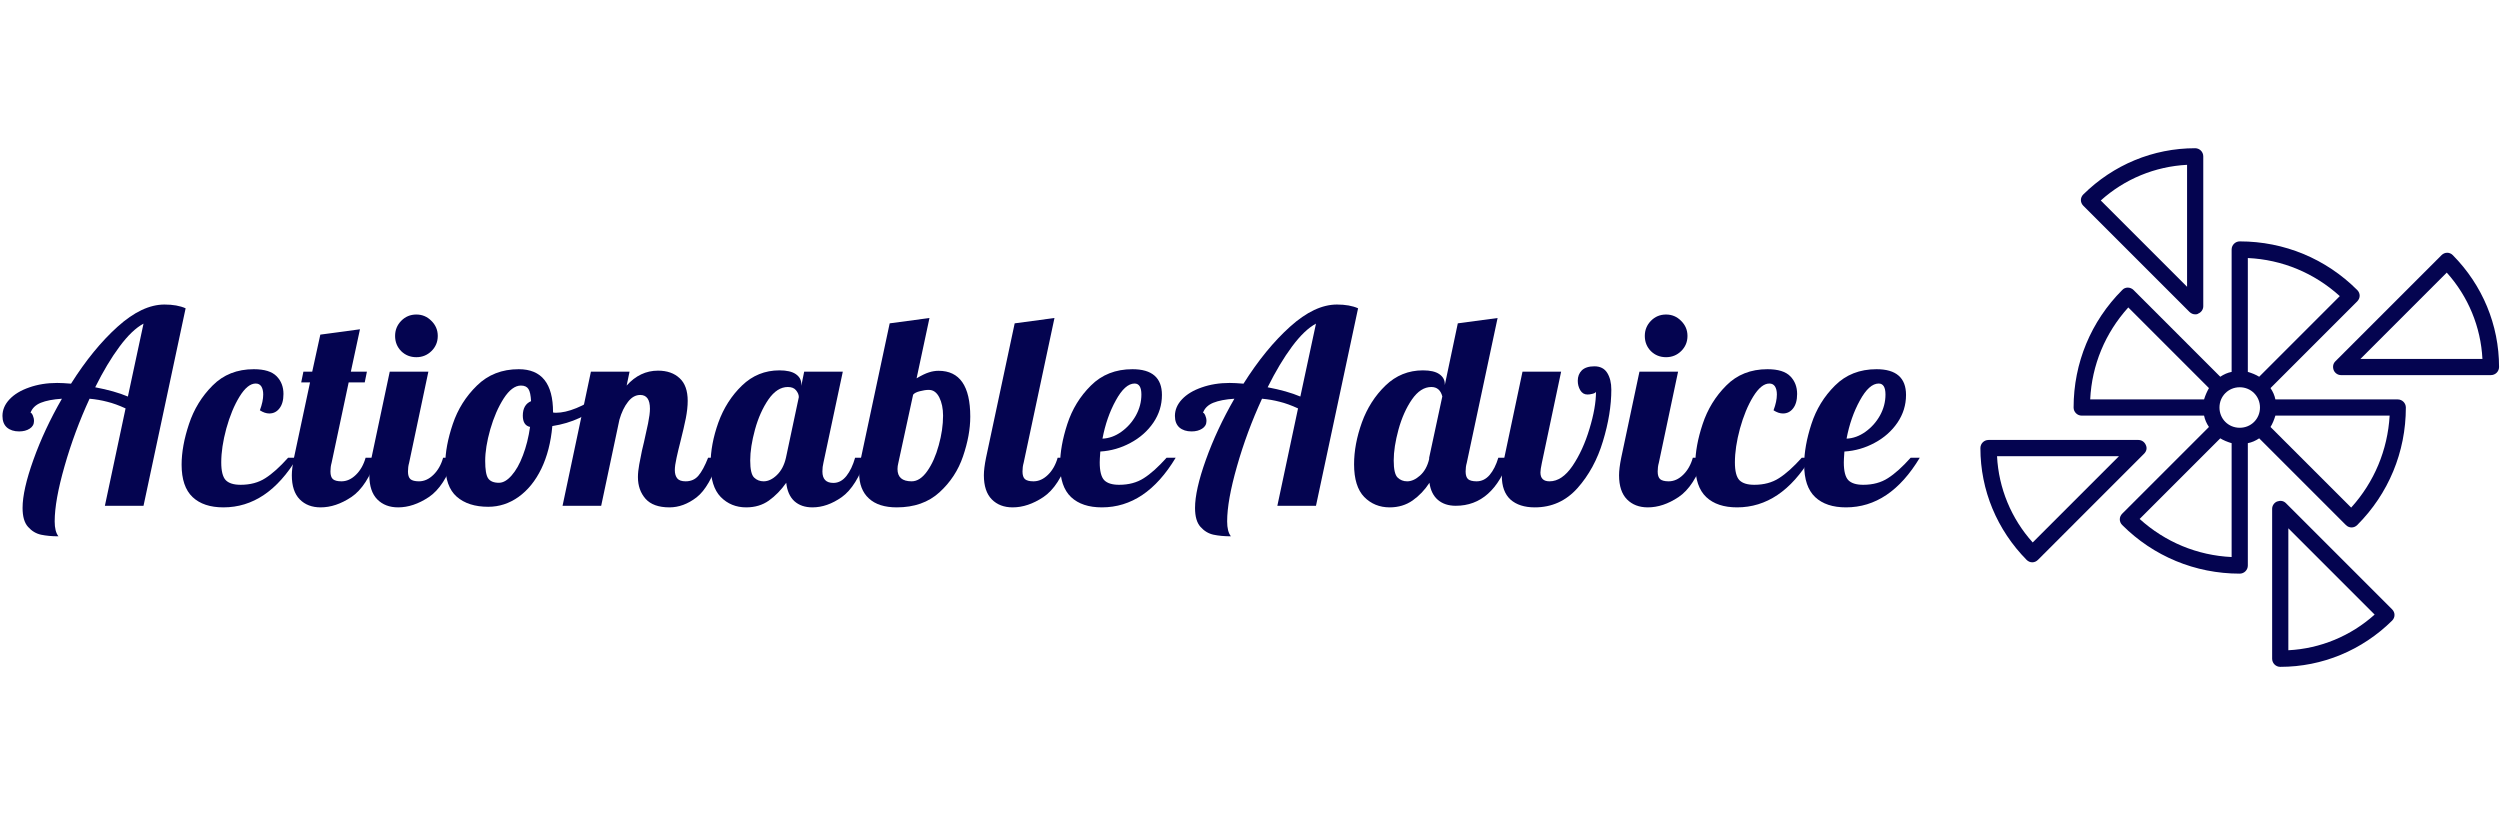 <svg xmlns="http://www.w3.org/2000/svg" xmlns:xlink="http://www.w3.org/1999/xlink" width="360" zoomAndPan="magnify" viewBox="0 0 270 90" height="120" preserveAspectRatio="xMidYMid meet" version="1.0"><defs><g/><clipPath id="b9dd5c7bdd"><path d="M 224 16.008 L 238 16.008 L 238 34 L 224 34 Z M 224 16.008 " clip-rule="nonzero"/></clipPath><clipPath id="581de70e06"><path d="M 213.883 47 L 232 47 L 232 61 L 213.883 61 Z M 213.883 47 " clip-rule="nonzero"/></clipPath><clipPath id="6bcedb4ae0"><path d="M 251 27 L 269.898 27 L 269.898 41 L 251 41 Z M 251 27 " clip-rule="nonzero"/></clipPath><clipPath id="4bab73d06b"><path d="M 245 54 L 259 54 L 259 72.02 L 245 72.02 Z M 245 54 " clip-rule="nonzero"/></clipPath></defs><g fill="#040450" fill-opacity="1"><g transform="translate(0, 54.624)"><g><path d="M 6.312 3.297 C 5.602 3.297 4.977 3.238 4.438 3.125 C 3.895 3.008 3.426 2.727 3.031 2.281 C 2.633 1.844 2.438 1.16 2.438 0.234 C 2.438 -1.055 2.828 -2.789 3.609 -4.969 C 4.391 -7.156 5.414 -9.352 6.688 -11.562 C 5.727 -11.5 4.969 -11.352 4.406 -11.125 C 3.844 -10.895 3.473 -10.535 3.297 -10.047 C 3.379 -10.047 3.461 -9.945 3.547 -9.75 C 3.629 -9.562 3.672 -9.363 3.672 -9.156 C 3.672 -8.801 3.516 -8.523 3.203 -8.328 C 2.898 -8.129 2.52 -8.031 2.062 -8.031 C 1.52 -8.031 1.082 -8.172 0.75 -8.453 C 0.426 -8.742 0.266 -9.16 0.266 -9.703 C 0.266 -10.359 0.52 -10.957 1.031 -11.5 C 1.539 -12.039 2.25 -12.469 3.156 -12.781 C 4.062 -13.102 5.066 -13.266 6.172 -13.266 C 6.578 -13.266 7.078 -13.238 7.672 -13.188 C 9.254 -15.695 10.93 -17.75 12.703 -19.344 C 14.473 -20.938 16.16 -21.734 17.766 -21.734 C 18.68 -21.734 19.441 -21.598 20.047 -21.328 L 15.5 0 L 11.328 0 L 13.562 -10.516 C 12.844 -10.848 12.18 -11.086 11.578 -11.234 C 10.984 -11.391 10.348 -11.5 9.672 -11.562 C 8.578 -9.188 7.676 -6.754 6.969 -4.266 C 6.258 -1.785 5.906 0.195 5.906 1.688 C 5.906 2.414 6.039 2.953 6.312 3.297 Z M 15.5 -19.672 C 14.664 -19.223 13.801 -18.395 12.906 -17.188 C 12.008 -15.977 11.133 -14.516 10.281 -12.797 C 11.676 -12.535 12.852 -12.203 13.812 -11.797 Z M 15.5 -19.672 "/></g></g></g><g fill="#040450" fill-opacity="1"><g transform="translate(19.989, 54.624)"><g><path d="M 4.141 0.172 C 2.711 0.172 1.602 -0.195 0.812 -0.938 C 0.02 -1.688 -0.375 -2.852 -0.375 -4.438 C -0.375 -5.77 -0.109 -7.234 0.422 -8.828 C 0.953 -10.43 1.801 -11.816 2.969 -12.984 C 4.133 -14.16 5.617 -14.75 7.422 -14.75 C 8.578 -14.75 9.398 -14.492 9.891 -13.984 C 10.379 -13.484 10.625 -12.848 10.625 -12.078 C 10.625 -11.398 10.477 -10.879 10.188 -10.516 C 9.906 -10.148 9.539 -9.969 9.094 -9.969 C 8.77 -9.969 8.43 -10.082 8.078 -10.312 C 8.316 -10.945 8.438 -11.516 8.438 -12.016 C 8.438 -12.391 8.367 -12.68 8.234 -12.891 C 8.098 -13.098 7.895 -13.203 7.625 -13.203 C 7.039 -13.203 6.457 -12.727 5.875 -11.781 C 5.301 -10.844 4.828 -9.695 4.453 -8.344 C 4.086 -6.988 3.906 -5.77 3.906 -4.688 C 3.906 -3.75 4.066 -3.109 4.391 -2.766 C 4.723 -2.43 5.258 -2.266 6 -2.266 C 7.039 -2.266 7.93 -2.504 8.672 -2.984 C 9.422 -3.461 10.238 -4.195 11.125 -5.188 L 12.109 -5.188 C 9.961 -1.613 7.305 0.172 4.141 0.172 Z M 4.141 0.172 "/></g></g></g><g fill="#040450" fill-opacity="1"><g transform="translate(31.751, 54.624)"><g><path d="M 2.875 0.172 C 1.945 0.172 1.195 -0.113 0.625 -0.688 C 0.051 -1.27 -0.234 -2.141 -0.234 -3.297 C -0.234 -3.785 -0.156 -4.414 0 -5.188 L 1.734 -13.328 L 0.781 -13.328 L 1.016 -14.484 L 1.969 -14.484 L 2.844 -18.484 L 7.125 -19.062 L 6.141 -14.484 L 7.875 -14.484 L 7.641 -13.328 L 5.906 -13.328 L 4.062 -4.641 C 3.977 -4.348 3.938 -4.035 3.938 -3.703 C 3.938 -3.316 4.023 -3.039 4.203 -2.875 C 4.391 -2.719 4.695 -2.641 5.125 -2.641 C 5.688 -2.641 6.207 -2.875 6.688 -3.344 C 7.176 -3.82 7.523 -4.438 7.734 -5.188 L 8.953 -5.188 C 8.234 -3.102 7.312 -1.688 6.188 -0.938 C 5.07 -0.195 3.969 0.172 2.875 0.172 Z M 2.875 0.172 "/></g></g></g><g fill="#040450" fill-opacity="1"><g transform="translate(40.123, 54.624)"><g><path d="M 4.844 -16.047 C 4.195 -16.047 3.648 -16.266 3.203 -16.703 C 2.766 -17.148 2.547 -17.695 2.547 -18.344 C 2.547 -18.977 2.766 -19.52 3.203 -19.969 C 3.648 -20.426 4.195 -20.656 4.844 -20.656 C 5.477 -20.656 6.02 -20.426 6.469 -19.969 C 6.926 -19.52 7.156 -18.977 7.156 -18.344 C 7.156 -17.695 6.926 -17.148 6.469 -16.703 C 6.02 -16.266 5.477 -16.047 4.844 -16.047 Z M 2.875 0.172 C 1.945 0.172 1.195 -0.113 0.625 -0.688 C 0.051 -1.27 -0.234 -2.141 -0.234 -3.297 C -0.234 -3.785 -0.156 -4.414 0 -5.188 L 1.969 -14.484 L 6.141 -14.484 L 4.062 -4.641 C 3.977 -4.348 3.938 -4.035 3.938 -3.703 C 3.938 -3.316 4.023 -3.039 4.203 -2.875 C 4.391 -2.719 4.695 -2.641 5.125 -2.641 C 5.688 -2.641 6.207 -2.875 6.688 -3.344 C 7.176 -3.82 7.523 -4.438 7.734 -5.188 L 8.953 -5.188 C 8.234 -3.102 7.312 -1.688 6.188 -0.938 C 5.07 -0.195 3.969 0.172 2.875 0.172 Z M 2.875 0.172 "/></g></g></g><g fill="#040450" fill-opacity="1"><g transform="translate(48.495, 54.624)"><g><path d="M 4.234 0.109 C 2.797 0.109 1.66 -0.254 0.828 -0.984 C 0.004 -1.711 -0.406 -2.875 -0.406 -4.469 C -0.406 -5.781 -0.133 -7.234 0.406 -8.828 C 0.945 -10.43 1.816 -11.816 3.016 -12.984 C 4.211 -14.16 5.719 -14.75 7.531 -14.75 C 10 -14.75 11.234 -13.203 11.234 -10.109 L 11.234 -10.078 C 11.297 -10.055 11.406 -10.047 11.562 -10.047 C 12.195 -10.047 12.926 -10.211 13.75 -10.547 C 14.582 -10.891 15.336 -11.305 16.016 -11.797 L 16.281 -11.016 C 15.719 -10.41 14.988 -9.898 14.094 -9.484 C 13.195 -9.066 12.219 -8.773 11.156 -8.609 C 11 -6.848 10.602 -5.312 9.969 -4 C 9.332 -2.688 8.508 -1.672 7.5 -0.953 C 6.5 -0.242 5.41 0.109 4.234 0.109 Z M 5.391 -2.484 C 5.848 -2.484 6.305 -2.75 6.766 -3.281 C 7.234 -3.812 7.641 -4.535 7.984 -5.453 C 8.336 -6.379 8.594 -7.398 8.75 -8.516 C 8.227 -8.629 7.969 -9.035 7.969 -9.734 C 7.969 -10.523 8.266 -11.047 8.859 -11.297 C 8.828 -11.93 8.734 -12.367 8.578 -12.609 C 8.422 -12.859 8.148 -12.984 7.766 -12.984 C 7.129 -12.984 6.508 -12.52 5.906 -11.594 C 5.312 -10.664 4.828 -9.551 4.453 -8.25 C 4.086 -6.957 3.906 -5.82 3.906 -4.844 C 3.906 -3.914 4.008 -3.289 4.219 -2.969 C 4.438 -2.645 4.828 -2.484 5.391 -2.484 Z M 5.391 -2.484 "/></g></g></g><g fill="#040450" fill-opacity="1"><g transform="translate(61.85, 54.624)"><g><path d="M 10.453 0.172 C 9.273 0.172 8.41 -0.141 7.859 -0.766 C 7.316 -1.391 7.047 -2.164 7.047 -3.094 C 7.047 -3.5 7.094 -3.957 7.188 -4.469 C 7.281 -4.988 7.379 -5.488 7.484 -5.969 C 7.586 -6.445 7.66 -6.754 7.703 -6.891 C 7.859 -7.566 8.004 -8.234 8.141 -8.891 C 8.273 -9.547 8.344 -10.078 8.344 -10.484 C 8.344 -11.473 7.992 -11.969 7.297 -11.969 C 6.797 -11.969 6.352 -11.719 5.969 -11.219 C 5.582 -10.727 5.273 -10.086 5.047 -9.297 L 3.078 0 L -1.094 0 L 1.969 -14.484 L 6.141 -14.484 L 5.828 -12.984 C 6.785 -14.055 7.914 -14.594 9.219 -14.594 C 10.195 -14.594 10.973 -14.32 11.547 -13.781 C 12.129 -13.25 12.422 -12.43 12.422 -11.328 C 12.422 -10.766 12.352 -10.141 12.219 -9.453 C 12.082 -8.773 11.891 -7.941 11.641 -6.953 C 11.484 -6.348 11.344 -5.758 11.219 -5.188 C 11.094 -4.625 11.031 -4.18 11.031 -3.859 C 11.031 -3.473 11.117 -3.172 11.297 -2.953 C 11.473 -2.742 11.773 -2.641 12.203 -2.641 C 12.773 -2.641 13.234 -2.844 13.578 -3.25 C 13.93 -3.664 14.281 -4.312 14.625 -5.188 L 15.844 -5.188 C 15.133 -3.062 14.312 -1.633 13.375 -0.906 C 12.438 -0.188 11.461 0.172 10.453 0.172 Z M 10.453 0.172 "/></g></g></g><g fill="#040450" fill-opacity="1"><g transform="translate(77.117, 54.624)"><g><path d="M 3.469 0.172 C 2.375 0.172 1.457 -0.203 0.719 -0.953 C -0.008 -1.703 -0.375 -2.879 -0.375 -4.484 C -0.375 -5.922 -0.094 -7.426 0.469 -9 C 1.039 -10.57 1.891 -11.898 3.016 -12.984 C 4.148 -14.078 5.5 -14.625 7.062 -14.625 C 7.852 -14.625 8.441 -14.488 8.828 -14.219 C 9.223 -13.945 9.422 -13.594 9.422 -13.156 L 9.422 -12.953 L 9.734 -14.484 L 13.906 -14.484 L 11.812 -4.641 C 11.738 -4.348 11.703 -4.035 11.703 -3.703 C 11.703 -2.879 12.098 -2.469 12.891 -2.469 C 13.43 -2.469 13.898 -2.719 14.297 -3.219 C 14.691 -3.719 15.004 -4.375 15.234 -5.188 L 16.453 -5.188 C 15.734 -3.102 14.848 -1.688 13.797 -0.938 C 12.742 -0.195 11.688 0.172 10.625 0.172 C 9.82 0.172 9.172 -0.051 8.672 -0.5 C 8.18 -0.957 7.891 -1.617 7.797 -2.484 C 7.234 -1.691 6.609 -1.051 5.922 -0.562 C 5.234 -0.07 4.414 0.172 3.469 0.172 Z M 5.359 -2.641 C 5.836 -2.641 6.312 -2.863 6.781 -3.312 C 7.258 -3.77 7.586 -4.395 7.766 -5.188 L 9.156 -11.734 C 9.156 -11.984 9.055 -12.227 8.859 -12.469 C 8.672 -12.707 8.375 -12.828 7.969 -12.828 C 7.195 -12.828 6.5 -12.379 5.875 -11.484 C 5.258 -10.586 4.773 -9.504 4.422 -8.234 C 4.078 -6.973 3.906 -5.859 3.906 -4.891 C 3.906 -3.93 4.047 -3.316 4.328 -3.047 C 4.609 -2.773 4.953 -2.641 5.359 -2.641 Z M 5.359 -2.641 "/></g></g></g><g fill="#040450" fill-opacity="1"><g transform="translate(92.992, 54.624)"><g><path d="M 3.859 0.172 C 2.547 0.172 1.539 -0.148 0.844 -0.797 C 0.145 -1.441 -0.203 -2.352 -0.203 -3.531 C -0.203 -4.113 -0.133 -4.664 0 -5.188 L 3.094 -19.703 L 7.391 -20.281 L 6 -13.766 C 6.539 -14.086 6.984 -14.301 7.328 -14.406 C 7.672 -14.52 8.02 -14.578 8.375 -14.578 C 10.656 -14.578 11.797 -12.926 11.797 -9.625 C 11.797 -8.289 11.535 -6.863 11.016 -5.344 C 10.504 -3.832 9.656 -2.535 8.469 -1.453 C 7.281 -0.367 5.742 0.172 3.859 0.172 Z M 5.469 -2.641 C 6.07 -2.641 6.633 -3.008 7.156 -3.75 C 7.676 -4.488 8.086 -5.414 8.391 -6.531 C 8.703 -7.645 8.859 -8.711 8.859 -9.734 C 8.859 -10.504 8.723 -11.16 8.453 -11.703 C 8.18 -12.242 7.805 -12.516 7.328 -12.516 C 7.035 -12.516 6.711 -12.469 6.359 -12.375 C 6.004 -12.289 5.758 -12.164 5.625 -12 L 4.031 -4.641 C 3.969 -4.398 3.938 -4.176 3.938 -3.969 C 3.938 -3.082 4.445 -2.641 5.469 -2.641 Z M 5.469 -2.641 "/></g></g></g><g fill="#040450" fill-opacity="1"><g transform="translate(106.492, 54.624)"><g><path d="M 2.875 0.172 C 1.945 0.172 1.195 -0.113 0.625 -0.688 C 0.051 -1.27 -0.234 -2.141 -0.234 -3.297 C -0.234 -3.785 -0.156 -4.414 0 -5.188 L 3.094 -19.703 L 7.391 -20.281 L 4.062 -4.641 C 3.977 -4.348 3.938 -4.035 3.938 -3.703 C 3.938 -3.316 4.023 -3.039 4.203 -2.875 C 4.391 -2.719 4.695 -2.641 5.125 -2.641 C 5.688 -2.641 6.207 -2.875 6.688 -3.344 C 7.176 -3.82 7.523 -4.438 7.734 -5.188 L 8.953 -5.188 C 8.234 -3.102 7.312 -1.688 6.188 -0.938 C 5.07 -0.195 3.969 0.172 2.875 0.172 Z M 2.875 0.172 "/></g></g></g><g fill="#040450" fill-opacity="1"><g transform="translate(114.864, 54.624)"><g><path d="M 4.141 0.172 C 2.711 0.172 1.602 -0.195 0.812 -0.938 C 0.02 -1.688 -0.375 -2.852 -0.375 -4.438 C -0.375 -5.77 -0.113 -7.234 0.406 -8.828 C 0.926 -10.43 1.773 -11.816 2.953 -12.984 C 4.129 -14.16 5.625 -14.75 7.438 -14.75 C 9.562 -14.75 10.625 -13.82 10.625 -11.969 C 10.625 -10.883 10.316 -9.891 9.703 -8.984 C 9.086 -8.078 8.266 -7.348 7.234 -6.797 C 6.211 -6.242 5.125 -5.93 3.969 -5.859 C 3.926 -5.273 3.906 -4.883 3.906 -4.688 C 3.906 -3.75 4.066 -3.109 4.391 -2.766 C 4.723 -2.43 5.258 -2.266 6 -2.266 C 7.039 -2.266 7.93 -2.504 8.672 -2.984 C 9.422 -3.461 10.238 -4.195 11.125 -5.188 L 12.109 -5.188 C 9.961 -1.613 7.305 0.172 4.141 0.172 Z M 4.203 -7.25 C 4.91 -7.281 5.586 -7.523 6.234 -7.984 C 6.891 -8.453 7.414 -9.039 7.812 -9.75 C 8.207 -10.469 8.406 -11.223 8.406 -12.016 C 8.406 -12.805 8.16 -13.203 7.672 -13.203 C 6.984 -13.203 6.305 -12.594 5.641 -11.375 C 4.973 -10.164 4.492 -8.789 4.203 -7.25 Z M 4.203 -7.25 "/></g></g></g><g fill="#040450" fill-opacity="1"><g transform="translate(126.626, 54.624)"><g><path d="M 6.312 3.297 C 5.602 3.297 4.977 3.238 4.438 3.125 C 3.895 3.008 3.426 2.727 3.031 2.281 C 2.633 1.844 2.438 1.16 2.438 0.234 C 2.438 -1.055 2.828 -2.789 3.609 -4.969 C 4.391 -7.156 5.414 -9.352 6.688 -11.562 C 5.727 -11.5 4.969 -11.352 4.406 -11.125 C 3.844 -10.895 3.473 -10.535 3.297 -10.047 C 3.379 -10.047 3.461 -9.945 3.547 -9.75 C 3.629 -9.562 3.672 -9.363 3.672 -9.156 C 3.672 -8.801 3.516 -8.523 3.203 -8.328 C 2.898 -8.129 2.52 -8.031 2.062 -8.031 C 1.52 -8.031 1.082 -8.172 0.75 -8.453 C 0.426 -8.742 0.266 -9.16 0.266 -9.703 C 0.266 -10.359 0.52 -10.957 1.031 -11.5 C 1.539 -12.039 2.25 -12.469 3.156 -12.781 C 4.062 -13.102 5.066 -13.266 6.172 -13.266 C 6.578 -13.266 7.078 -13.238 7.672 -13.188 C 9.254 -15.695 10.93 -17.75 12.703 -19.344 C 14.473 -20.938 16.16 -21.734 17.766 -21.734 C 18.68 -21.734 19.441 -21.598 20.047 -21.328 L 15.5 0 L 11.328 0 L 13.562 -10.516 C 12.844 -10.848 12.18 -11.086 11.578 -11.234 C 10.984 -11.391 10.348 -11.5 9.672 -11.562 C 8.578 -9.188 7.676 -6.754 6.969 -4.266 C 6.258 -1.785 5.906 0.195 5.906 1.688 C 5.906 2.414 6.039 2.953 6.312 3.297 Z M 15.5 -19.672 C 14.664 -19.223 13.801 -18.395 12.906 -17.188 C 12.008 -15.977 11.133 -14.516 10.281 -12.797 C 11.676 -12.535 12.852 -12.203 13.812 -11.797 Z M 15.5 -19.672 "/></g></g></g><g fill="#040450" fill-opacity="1"><g transform="translate(146.615, 54.624)"><g><path d="M 3.469 0.172 C 2.375 0.172 1.457 -0.203 0.719 -0.953 C -0.008 -1.703 -0.375 -2.879 -0.375 -4.484 C -0.375 -5.922 -0.094 -7.426 0.469 -9 C 1.039 -10.57 1.891 -11.898 3.016 -12.984 C 4.148 -14.078 5.5 -14.625 7.062 -14.625 C 7.852 -14.625 8.441 -14.488 8.828 -14.219 C 9.223 -13.945 9.422 -13.594 9.422 -13.156 L 9.422 -13.031 L 10.828 -19.703 L 15.125 -20.281 L 11.797 -4.641 C 11.711 -4.348 11.672 -4.035 11.672 -3.703 C 11.672 -3.316 11.758 -3.039 11.938 -2.875 C 12.125 -2.719 12.43 -2.641 12.859 -2.641 C 13.398 -2.641 13.867 -2.867 14.266 -3.328 C 14.66 -3.797 14.973 -4.414 15.203 -5.188 L 16.422 -5.188 C 15.242 -1.727 13.305 0 10.609 0 C 9.816 0 9.172 -0.211 8.672 -0.641 C 8.18 -1.066 7.879 -1.68 7.766 -2.484 C 7.266 -1.711 6.66 -1.078 5.953 -0.578 C 5.242 -0.078 4.414 0.172 3.469 0.172 Z M 5.359 -2.641 C 5.816 -2.641 6.281 -2.848 6.75 -3.266 C 7.227 -3.691 7.555 -4.285 7.734 -5.047 L 7.734 -5.188 L 9.156 -11.812 C 8.977 -12.488 8.582 -12.828 7.969 -12.828 C 7.195 -12.828 6.5 -12.379 5.875 -11.484 C 5.258 -10.586 4.773 -9.504 4.422 -8.234 C 4.078 -6.973 3.906 -5.859 3.906 -4.891 C 3.906 -3.93 4.047 -3.316 4.328 -3.047 C 4.609 -2.773 4.953 -2.641 5.359 -2.641 Z M 5.359 -2.641 "/></g></g></g><g fill="#040450" fill-opacity="1"><g transform="translate(162.461, 54.624)"><g><path d="M 3.297 0.172 C 2.18 0.172 1.305 -0.109 0.672 -0.672 C 0.047 -1.242 -0.266 -2.102 -0.266 -3.25 C -0.266 -3.707 -0.211 -4.172 -0.109 -4.641 L 1.969 -14.484 L 6.141 -14.484 L 4.062 -4.641 C 3.957 -4.148 3.906 -3.801 3.906 -3.594 C 3.906 -2.957 4.234 -2.641 4.891 -2.641 C 5.785 -2.641 6.613 -3.195 7.375 -4.312 C 8.133 -5.438 8.742 -6.77 9.203 -8.312 C 9.672 -9.852 9.906 -11.188 9.906 -12.312 C 9.863 -12.219 9.738 -12.145 9.531 -12.094 C 9.32 -12.039 9.141 -12.016 8.984 -12.016 C 8.648 -12.016 8.391 -12.172 8.203 -12.484 C 8.023 -12.797 7.938 -13.133 7.938 -13.5 C 7.938 -13.957 8.082 -14.332 8.375 -14.625 C 8.676 -14.914 9.129 -15.062 9.734 -15.062 C 10.367 -15.062 10.832 -14.82 11.125 -14.344 C 11.414 -13.875 11.562 -13.273 11.562 -12.547 C 11.562 -10.805 11.258 -8.945 10.656 -6.969 C 10.062 -4.988 9.145 -3.301 7.906 -1.906 C 6.664 -0.52 5.129 0.172 3.297 0.172 Z M 3.297 0.172 "/></g></g></g><g fill="#040450" fill-opacity="1"><g transform="translate(175.092, 54.624)"><g><path d="M 4.844 -16.047 C 4.195 -16.047 3.648 -16.266 3.203 -16.703 C 2.766 -17.148 2.547 -17.695 2.547 -18.344 C 2.547 -18.977 2.766 -19.52 3.203 -19.969 C 3.648 -20.426 4.195 -20.656 4.844 -20.656 C 5.477 -20.656 6.02 -20.426 6.469 -19.969 C 6.926 -19.52 7.156 -18.977 7.156 -18.344 C 7.156 -17.695 6.926 -17.148 6.469 -16.703 C 6.02 -16.266 5.477 -16.047 4.844 -16.047 Z M 2.875 0.172 C 1.945 0.172 1.195 -0.113 0.625 -0.688 C 0.051 -1.27 -0.234 -2.141 -0.234 -3.297 C -0.234 -3.785 -0.156 -4.414 0 -5.188 L 1.969 -14.484 L 6.141 -14.484 L 4.062 -4.641 C 3.977 -4.348 3.938 -4.035 3.938 -3.703 C 3.938 -3.316 4.023 -3.039 4.203 -2.875 C 4.391 -2.719 4.695 -2.641 5.125 -2.641 C 5.688 -2.641 6.207 -2.875 6.688 -3.344 C 7.176 -3.82 7.523 -4.438 7.734 -5.188 L 8.953 -5.188 C 8.234 -3.102 7.312 -1.688 6.188 -0.938 C 5.07 -0.195 3.969 0.172 2.875 0.172 Z M 2.875 0.172 "/></g></g></g><g fill="#040450" fill-opacity="1"><g transform="translate(183.464, 54.624)"><g><path d="M 4.141 0.172 C 2.711 0.172 1.602 -0.195 0.812 -0.938 C 0.02 -1.688 -0.375 -2.852 -0.375 -4.438 C -0.375 -5.77 -0.109 -7.234 0.422 -8.828 C 0.953 -10.43 1.801 -11.816 2.969 -12.984 C 4.133 -14.16 5.617 -14.75 7.422 -14.75 C 8.578 -14.75 9.398 -14.492 9.891 -13.984 C 10.379 -13.484 10.625 -12.848 10.625 -12.078 C 10.625 -11.398 10.477 -10.879 10.188 -10.516 C 9.906 -10.148 9.539 -9.969 9.094 -9.969 C 8.77 -9.969 8.43 -10.082 8.078 -10.312 C 8.316 -10.945 8.438 -11.516 8.438 -12.016 C 8.438 -12.391 8.367 -12.68 8.234 -12.891 C 8.098 -13.098 7.895 -13.203 7.625 -13.203 C 7.039 -13.203 6.457 -12.727 5.875 -11.781 C 5.301 -10.844 4.828 -9.695 4.453 -8.344 C 4.086 -6.988 3.906 -5.77 3.906 -4.688 C 3.906 -3.75 4.066 -3.109 4.391 -2.766 C 4.723 -2.43 5.258 -2.266 6 -2.266 C 7.039 -2.266 7.93 -2.504 8.672 -2.984 C 9.422 -3.461 10.238 -4.195 11.125 -5.188 L 12.109 -5.188 C 9.961 -1.613 7.305 0.172 4.141 0.172 Z M 4.141 0.172 "/></g></g></g><g fill="#040450" fill-opacity="1"><g transform="translate(195.226, 54.624)"><g><path d="M 4.141 0.172 C 2.711 0.172 1.602 -0.195 0.812 -0.938 C 0.02 -1.688 -0.375 -2.852 -0.375 -4.438 C -0.375 -5.77 -0.113 -7.234 0.406 -8.828 C 0.926 -10.43 1.773 -11.816 2.953 -12.984 C 4.129 -14.16 5.625 -14.75 7.438 -14.75 C 9.562 -14.75 10.625 -13.82 10.625 -11.969 C 10.625 -10.883 10.316 -9.891 9.703 -8.984 C 9.086 -8.078 8.266 -7.348 7.234 -6.797 C 6.211 -6.242 5.125 -5.93 3.969 -5.859 C 3.926 -5.273 3.906 -4.883 3.906 -4.688 C 3.906 -3.75 4.066 -3.109 4.391 -2.766 C 4.723 -2.43 5.258 -2.266 6 -2.266 C 7.039 -2.266 7.93 -2.504 8.672 -2.984 C 9.422 -3.461 10.238 -4.195 11.125 -5.188 L 12.109 -5.188 C 9.961 -1.613 7.305 0.172 4.141 0.172 Z M 4.203 -7.25 C 4.91 -7.281 5.586 -7.523 6.234 -7.984 C 6.891 -8.453 7.414 -9.039 7.812 -9.75 C 8.207 -10.469 8.406 -11.223 8.406 -12.016 C 8.406 -12.805 8.16 -13.203 7.672 -13.203 C 6.984 -13.203 6.305 -12.594 5.641 -11.375 C 4.973 -10.164 4.492 -8.789 4.203 -7.25 Z M 4.203 -7.25 "/></g></g></g><g clip-path="url(#b9dd5c7bdd)"><path fill="#040450" d="M 236.465 33.688 C 236.641 33.859 236.859 33.949 237.078 33.949 C 237.207 33.949 237.297 33.949 237.426 33.859 C 237.734 33.73 237.953 33.422 237.953 33.074 L 237.953 16.883 C 237.953 16.402 237.559 16.008 237.078 16.008 C 232.527 16.008 228.238 17.801 225 20.996 C 224.648 21.344 224.648 21.871 225 22.223 Z M 236.203 17.801 L 236.203 30.973 L 226.883 21.652 C 229.461 19.332 232.746 17.977 236.203 17.801 Z M 236.203 17.801 " fill-opacity="1" fill-rule="nonzero"/></g><g clip-path="url(#581de70e06)"><path fill="#040450" d="M 231.738 48.039 C 231.605 47.734 231.301 47.516 230.949 47.516 L 214.758 47.516 C 214.277 47.516 213.883 47.906 213.883 48.391 C 213.883 52.941 215.68 57.227 218.871 60.465 C 219.047 60.641 219.266 60.73 219.484 60.73 C 219.703 60.73 219.922 60.641 220.098 60.465 L 231.562 49 C 231.824 48.738 231.914 48.391 231.738 48.039 Z M 219.531 58.586 C 217.211 56.004 215.855 52.723 215.68 49.266 L 228.852 49.266 Z M 219.531 58.586 " fill-opacity="1" fill-rule="nonzero"/></g><g clip-path="url(#6bcedb4ae0)"><path fill="#040450" d="M 264.906 27.559 C 264.734 27.383 264.516 27.297 264.297 27.297 C 264.078 27.297 263.859 27.383 263.684 27.559 L 252.219 39.023 C 251.957 39.285 251.91 39.637 252.043 39.988 C 252.176 40.293 252.48 40.512 252.832 40.512 L 269.02 40.512 C 269.504 40.512 269.898 40.117 269.898 39.637 C 269.898 35.086 268.102 30.797 264.906 27.559 Z M 254.93 38.762 L 264.25 29.441 C 266.57 32.023 267.926 35.305 268.102 38.762 Z M 254.93 38.762 " fill-opacity="1" fill-rule="nonzero"/></g><g clip-path="url(#4bab73d06b)"><path fill="#040450" d="M 246.879 54.34 C 246.617 54.078 246.266 54.035 245.918 54.164 C 245.609 54.297 245.391 54.602 245.391 54.953 L 245.391 71.145 C 245.391 71.625 245.785 72.02 246.266 72.02 C 250.816 72.02 255.105 70.227 258.344 67.031 C 258.695 66.68 258.695 66.156 258.344 65.805 Z M 247.141 70.227 L 247.141 57.055 L 256.461 66.375 C 253.879 68.691 250.598 70.051 247.141 70.227 Z M 247.141 70.227 " fill-opacity="1" fill-rule="nonzero"/></g><path fill="#040450" d="M 258.957 43.137 L 245.742 43.137 C 245.652 42.699 245.48 42.305 245.215 41.914 L 254.582 32.547 C 254.754 32.371 254.844 32.152 254.844 31.934 C 254.844 31.715 254.754 31.496 254.582 31.324 C 251.211 27.953 246.703 26.07 241.891 26.07 C 241.41 26.07 241.016 26.465 241.016 26.945 L 241.016 40.164 C 240.578 40.25 240.184 40.426 239.789 40.688 L 230.426 31.324 C 230.074 30.973 229.508 30.973 229.199 31.324 C 225.832 34.691 223.949 39.199 223.949 44.012 C 223.949 44.496 224.344 44.887 224.824 44.887 L 238.039 44.887 C 238.129 45.324 238.301 45.719 238.566 46.113 L 229.199 55.477 C 229.023 55.652 228.938 55.871 228.938 56.09 C 228.938 56.309 229.023 56.527 229.199 56.703 C 232.57 60.074 237.078 61.953 241.891 61.953 C 242.371 61.953 242.766 61.562 242.766 61.078 L 242.766 47.863 C 243.203 47.777 243.598 47.602 243.992 47.34 L 253.355 56.703 C 253.531 56.879 253.75 56.965 253.969 56.965 C 254.188 56.965 254.406 56.879 254.582 56.703 C 257.949 53.332 259.832 48.828 259.832 44.012 C 259.832 43.531 259.438 43.137 258.957 43.137 Z M 238.039 43.137 L 225.742 43.137 C 225.918 39.418 227.363 35.961 229.855 33.203 L 238.566 41.914 C 238.348 42.305 238.172 42.699 238.039 43.137 Z M 242.766 27.867 C 246.484 28.039 249.941 29.484 252.699 31.98 L 243.992 40.688 C 243.641 40.469 243.203 40.293 242.766 40.164 Z M 241.016 60.16 C 237.297 59.984 233.84 58.543 231.082 56.047 L 239.789 47.34 C 240.141 47.559 240.578 47.734 241.016 47.863 Z M 241.891 46.199 C 240.664 46.199 239.703 45.238 239.703 44.012 C 239.703 42.789 240.664 41.824 241.891 41.824 C 243.117 41.824 244.078 42.789 244.078 44.012 C 244.078 45.238 243.117 46.199 241.891 46.199 Z M 253.926 54.82 L 245.215 46.113 C 245.434 45.762 245.609 45.324 245.742 44.887 L 258.082 44.887 C 257.863 48.609 256.418 52.066 253.926 54.82 Z M 253.926 54.82 " fill-opacity="1" fill-rule="nonzero"/></svg>